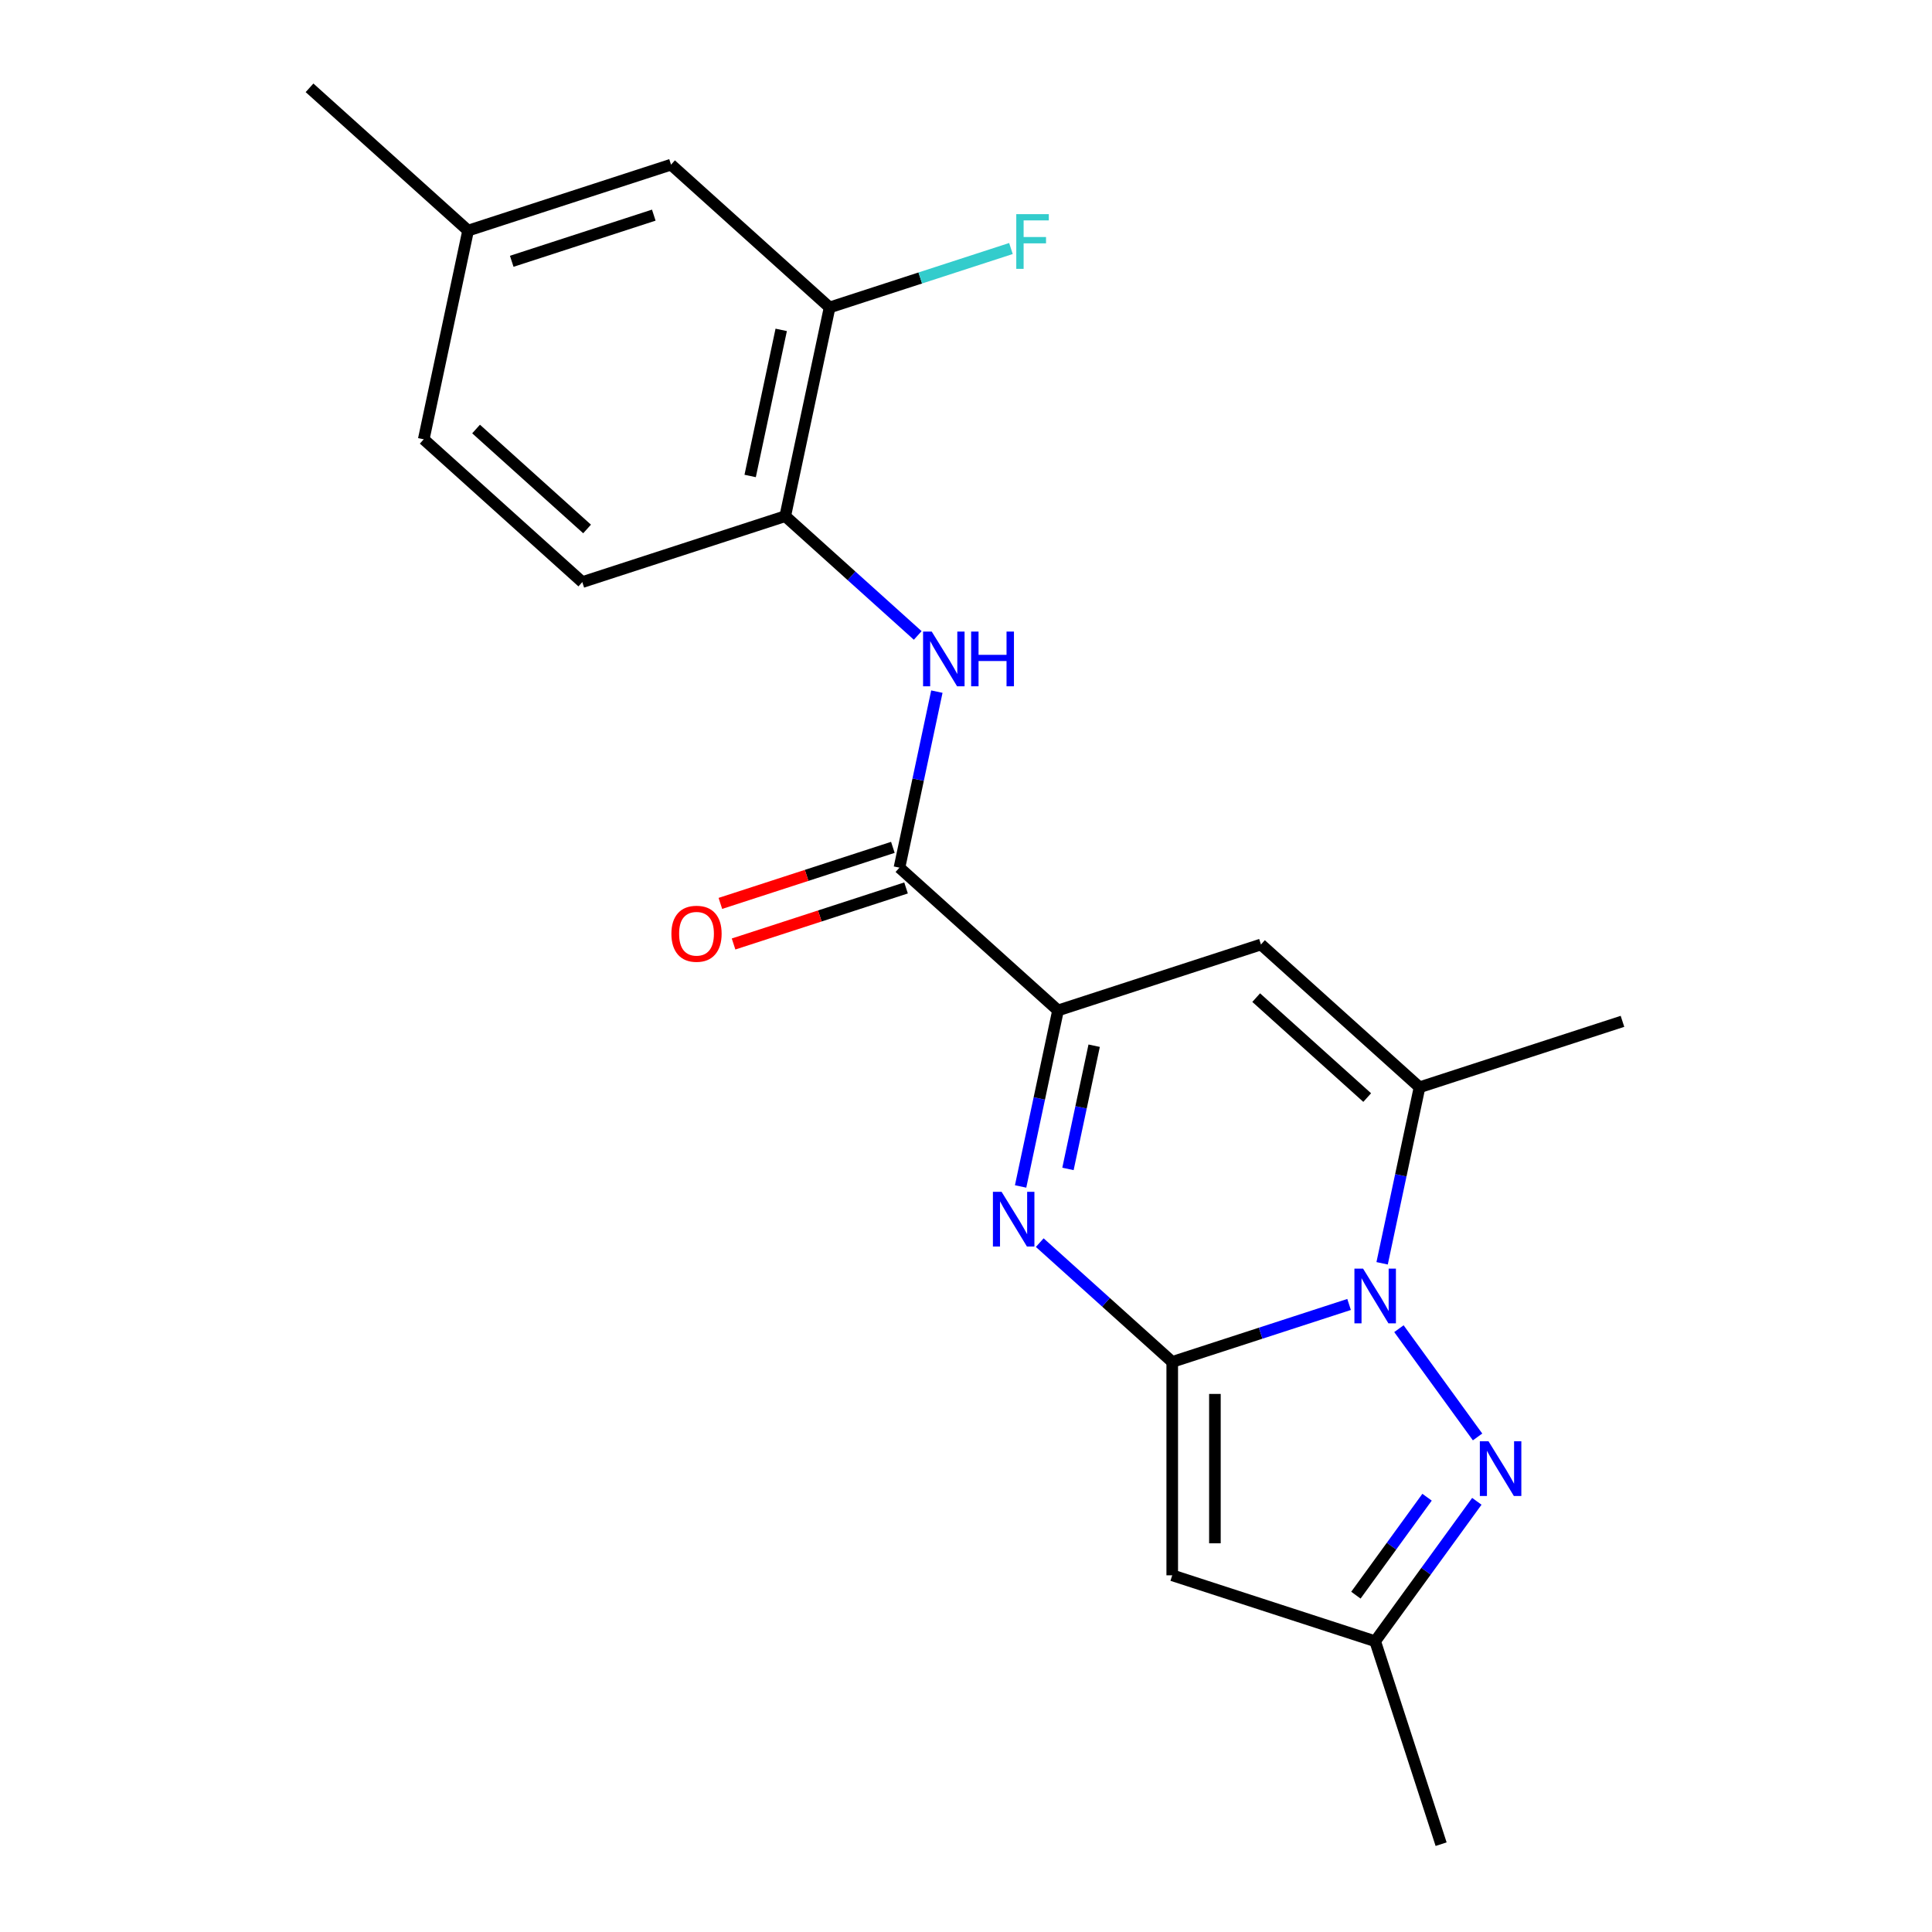 <?xml version='1.0' encoding='iso-8859-1'?>
<svg version='1.1' baseProfile='full'
              xmlns='http://www.w3.org/2000/svg'
                      xmlns:rdkit='http://www.rdkit.org/xml'
                      xmlns:xlink='http://www.w3.org/1999/xlink'
                  xml:space='preserve'
width='1000px' height='1000px' viewBox='0 0 1000 1000'>
<!-- END OF HEADER -->
<rect style='opacity:1.0;fill:#FFFFFF;stroke:none' width='1000' height='1000' x='0' y='0'> </rect>
<path class='bond-0' d='M 606.746,704.931 L 652.516,690.06' style='fill:none;fill-rule:evenodd;stroke:#000000;stroke-width:6px;stroke-linecap:butt;stroke-linejoin:miter;stroke-opacity:1' />
<path class='bond-0' d='M 652.516,690.06 L 698.285,675.189' style='fill:none;fill-rule:evenodd;stroke:#0000FF;stroke-width:6px;stroke-linecap:butt;stroke-linejoin:miter;stroke-opacity:1' />
<path class='bond-1' d='M 606.746,704.931 L 572.459,674.058' style='fill:none;fill-rule:evenodd;stroke:#000000;stroke-width:6px;stroke-linecap:butt;stroke-linejoin:miter;stroke-opacity:1' />
<path class='bond-1' d='M 572.459,674.058 L 538.171,643.186' style='fill:none;fill-rule:evenodd;stroke:#0000FF;stroke-width:6px;stroke-linecap:butt;stroke-linejoin:miter;stroke-opacity:1' />
<path class='bond-4' d='M 606.746,704.931 L 606.746,815.376' style='fill:none;fill-rule:evenodd;stroke:#000000;stroke-width:6px;stroke-linecap:butt;stroke-linejoin:miter;stroke-opacity:1' />
<path class='bond-4' d='M 628.835,721.498 L 628.835,798.81' style='fill:none;fill-rule:evenodd;stroke:#000000;stroke-width:6px;stroke-linecap:butt;stroke-linejoin:miter;stroke-opacity:1' />
<path class='bond-2' d='M 724.08,687.723 L 764.79,743.756' style='fill:none;fill-rule:evenodd;stroke:#0000FF;stroke-width:6px;stroke-linecap:butt;stroke-linejoin:miter;stroke-opacity:1' />
<path class='bond-5' d='M 715.383,653.881 L 725.066,608.325' style='fill:none;fill-rule:evenodd;stroke:#0000FF;stroke-width:6px;stroke-linecap:butt;stroke-linejoin:miter;stroke-opacity:1' />
<path class='bond-5' d='M 725.066,608.325 L 734.749,562.77' style='fill:none;fill-rule:evenodd;stroke:#000000;stroke-width:6px;stroke-linecap:butt;stroke-linejoin:miter;stroke-opacity:1' />
<path class='bond-3' d='M 528.266,614.108 L 537.949,568.553' style='fill:none;fill-rule:evenodd;stroke:#0000FF;stroke-width:6px;stroke-linecap:butt;stroke-linejoin:miter;stroke-opacity:1' />
<path class='bond-3' d='M 537.949,568.553 L 547.632,522.997' style='fill:none;fill-rule:evenodd;stroke:#000000;stroke-width:6px;stroke-linecap:butt;stroke-linejoin:miter;stroke-opacity:1' />
<path class='bond-3' d='M 552.778,605.034 L 559.556,573.145' style='fill:none;fill-rule:evenodd;stroke:#0000FF;stroke-width:6px;stroke-linecap:butt;stroke-linejoin:miter;stroke-opacity:1' />
<path class='bond-3' d='M 559.556,573.145 L 566.334,541.257' style='fill:none;fill-rule:evenodd;stroke:#000000;stroke-width:6px;stroke-linecap:butt;stroke-linejoin:miter;stroke-opacity:1' />
<path class='bond-21' d='M 764.41,777.075 L 738.098,813.29' style='fill:none;fill-rule:evenodd;stroke:#0000FF;stroke-width:6px;stroke-linecap:butt;stroke-linejoin:miter;stroke-opacity:1' />
<path class='bond-21' d='M 738.098,813.29 L 711.786,849.506' style='fill:none;fill-rule:evenodd;stroke:#000000;stroke-width:6px;stroke-linecap:butt;stroke-linejoin:miter;stroke-opacity:1' />
<path class='bond-21' d='M 738.646,774.956 L 720.228,800.307' style='fill:none;fill-rule:evenodd;stroke:#0000FF;stroke-width:6px;stroke-linecap:butt;stroke-linejoin:miter;stroke-opacity:1' />
<path class='bond-21' d='M 720.228,800.307 L 701.809,825.658' style='fill:none;fill-rule:evenodd;stroke:#000000;stroke-width:6px;stroke-linecap:butt;stroke-linejoin:miter;stroke-opacity:1' />
<path class='bond-6' d='M 547.632,522.997 L 652.672,488.868' style='fill:none;fill-rule:evenodd;stroke:#000000;stroke-width:6px;stroke-linecap:butt;stroke-linejoin:miter;stroke-opacity:1' />
<path class='bond-7' d='M 547.632,522.997 L 465.556,449.095' style='fill:none;fill-rule:evenodd;stroke:#000000;stroke-width:6px;stroke-linecap:butt;stroke-linejoin:miter;stroke-opacity:1' />
<path class='bond-9' d='M 606.746,815.376 L 711.786,849.506' style='fill:none;fill-rule:evenodd;stroke:#000000;stroke-width:6px;stroke-linecap:butt;stroke-linejoin:miter;stroke-opacity:1' />
<path class='bond-18' d='M 734.749,562.77 L 839.788,528.641' style='fill:none;fill-rule:evenodd;stroke:#000000;stroke-width:6px;stroke-linecap:butt;stroke-linejoin:miter;stroke-opacity:1' />
<path class='bond-22' d='M 734.749,562.77 L 652.672,488.868' style='fill:none;fill-rule:evenodd;stroke:#000000;stroke-width:6px;stroke-linecap:butt;stroke-linejoin:miter;stroke-opacity:1' />
<path class='bond-22' d='M 707.657,568.1 L 650.203,516.369' style='fill:none;fill-rule:evenodd;stroke:#000000;stroke-width:6px;stroke-linecap:butt;stroke-linejoin:miter;stroke-opacity:1' />
<path class='bond-8' d='M 465.556,449.095 L 475.239,403.54' style='fill:none;fill-rule:evenodd;stroke:#000000;stroke-width:6px;stroke-linecap:butt;stroke-linejoin:miter;stroke-opacity:1' />
<path class='bond-8' d='M 475.239,403.54 L 484.922,357.985' style='fill:none;fill-rule:evenodd;stroke:#0000FF;stroke-width:6px;stroke-linecap:butt;stroke-linejoin:miter;stroke-opacity:1' />
<path class='bond-12' d='M 462.143,438.591 L 417.504,453.095' style='fill:none;fill-rule:evenodd;stroke:#000000;stroke-width:6px;stroke-linecap:butt;stroke-linejoin:miter;stroke-opacity:1' />
<path class='bond-12' d='M 417.504,453.095 L 372.864,467.6' style='fill:none;fill-rule:evenodd;stroke:#FF0000;stroke-width:6px;stroke-linecap:butt;stroke-linejoin:miter;stroke-opacity:1' />
<path class='bond-12' d='M 468.969,459.599 L 424.329,474.103' style='fill:none;fill-rule:evenodd;stroke:#000000;stroke-width:6px;stroke-linecap:butt;stroke-linejoin:miter;stroke-opacity:1' />
<path class='bond-12' d='M 424.329,474.103 L 379.69,488.607' style='fill:none;fill-rule:evenodd;stroke:#FF0000;stroke-width:6px;stroke-linecap:butt;stroke-linejoin:miter;stroke-opacity:1' />
<path class='bond-10' d='M 475.017,328.907 L 440.73,298.034' style='fill:none;fill-rule:evenodd;stroke:#0000FF;stroke-width:6px;stroke-linecap:butt;stroke-linejoin:miter;stroke-opacity:1' />
<path class='bond-10' d='M 440.73,298.034 L 406.442,267.161' style='fill:none;fill-rule:evenodd;stroke:#000000;stroke-width:6px;stroke-linecap:butt;stroke-linejoin:miter;stroke-opacity:1' />
<path class='bond-19' d='M 711.786,849.506 L 745.915,954.545' style='fill:none;fill-rule:evenodd;stroke:#000000;stroke-width:6px;stroke-linecap:butt;stroke-linejoin:miter;stroke-opacity:1' />
<path class='bond-11' d='M 406.442,267.161 L 429.405,159.13' style='fill:none;fill-rule:evenodd;stroke:#000000;stroke-width:6px;stroke-linecap:butt;stroke-linejoin:miter;stroke-opacity:1' />
<path class='bond-11' d='M 388.28,246.364 L 404.354,170.742' style='fill:none;fill-rule:evenodd;stroke:#000000;stroke-width:6px;stroke-linecap:butt;stroke-linejoin:miter;stroke-opacity:1' />
<path class='bond-14' d='M 406.442,267.161 L 301.402,301.291' style='fill:none;fill-rule:evenodd;stroke:#000000;stroke-width:6px;stroke-linecap:butt;stroke-linejoin:miter;stroke-opacity:1' />
<path class='bond-13' d='M 429.405,159.13 L 347.328,85.227' style='fill:none;fill-rule:evenodd;stroke:#000000;stroke-width:6px;stroke-linecap:butt;stroke-linejoin:miter;stroke-opacity:1' />
<path class='bond-15' d='M 429.405,159.13 L 476.334,143.881' style='fill:none;fill-rule:evenodd;stroke:#000000;stroke-width:6px;stroke-linecap:butt;stroke-linejoin:miter;stroke-opacity:1' />
<path class='bond-15' d='M 476.334,143.881 L 523.263,128.633' style='fill:none;fill-rule:evenodd;stroke:#33CCCC;stroke-width:6px;stroke-linecap:butt;stroke-linejoin:miter;stroke-opacity:1' />
<path class='bond-23' d='M 347.328,85.227 L 242.288,119.357' style='fill:none;fill-rule:evenodd;stroke:#000000;stroke-width:6px;stroke-linecap:butt;stroke-linejoin:miter;stroke-opacity:1' />
<path class='bond-23' d='M 338.398,111.355 L 264.87,135.245' style='fill:none;fill-rule:evenodd;stroke:#000000;stroke-width:6px;stroke-linecap:butt;stroke-linejoin:miter;stroke-opacity:1' />
<path class='bond-17' d='M 301.402,301.291 L 219.326,227.388' style='fill:none;fill-rule:evenodd;stroke:#000000;stroke-width:6px;stroke-linecap:butt;stroke-linejoin:miter;stroke-opacity:1' />
<path class='bond-17' d='M 303.871,273.79 L 246.417,222.058' style='fill:none;fill-rule:evenodd;stroke:#000000;stroke-width:6px;stroke-linecap:butt;stroke-linejoin:miter;stroke-opacity:1' />
<path class='bond-16' d='M 242.288,119.357 L 219.326,227.388' style='fill:none;fill-rule:evenodd;stroke:#000000;stroke-width:6px;stroke-linecap:butt;stroke-linejoin:miter;stroke-opacity:1' />
<path class='bond-20' d='M 242.288,119.357 L 160.212,45.455' style='fill:none;fill-rule:evenodd;stroke:#000000;stroke-width:6px;stroke-linecap:butt;stroke-linejoin:miter;stroke-opacity:1' />
<path  class='atom-1' d='M 705.526 656.642
L 714.806 671.642
Q 715.726 673.122, 717.206 675.802
Q 718.686 678.482, 718.766 678.642
L 718.766 656.642
L 722.526 656.642
L 722.526 684.962
L 718.646 684.962
L 708.686 668.562
Q 707.526 666.642, 706.286 664.442
Q 705.086 662.242, 704.726 661.562
L 704.726 684.962
L 701.046 684.962
L 701.046 656.642
L 705.526 656.642
' fill='#0000FF'/>
<path  class='atom-2' d='M 518.41 616.869
L 527.69 631.869
Q 528.61 633.349, 530.09 636.029
Q 531.57 638.709, 531.65 638.869
L 531.65 616.869
L 535.41 616.869
L 535.41 645.189
L 531.53 645.189
L 521.57 628.789
Q 520.41 626.869, 519.17 624.669
Q 517.97 622.469, 517.61 621.789
L 517.61 645.189
L 513.93 645.189
L 513.93 616.869
L 518.41 616.869
' fill='#0000FF'/>
<path  class='atom-3' d='M 770.444 745.994
L 779.724 760.994
Q 780.644 762.474, 782.124 765.154
Q 783.604 767.834, 783.684 767.994
L 783.684 745.994
L 787.444 745.994
L 787.444 774.314
L 783.564 774.314
L 773.604 757.914
Q 772.444 755.994, 771.204 753.794
Q 770.004 751.594, 769.644 750.914
L 769.644 774.314
L 765.964 774.314
L 765.964 745.994
L 770.444 745.994
' fill='#0000FF'/>
<path  class='atom-9' d='M 482.259 326.903
L 491.539 341.903
Q 492.459 343.383, 493.939 346.063
Q 495.419 348.743, 495.499 348.903
L 495.499 326.903
L 499.259 326.903
L 499.259 355.223
L 495.379 355.223
L 485.419 338.823
Q 484.259 336.903, 483.019 334.703
Q 481.819 332.503, 481.459 331.823
L 481.459 355.223
L 477.779 355.223
L 477.779 326.903
L 482.259 326.903
' fill='#0000FF'/>
<path  class='atom-9' d='M 502.659 326.903
L 506.499 326.903
L 506.499 338.943
L 520.979 338.943
L 520.979 326.903
L 524.819 326.903
L 524.819 355.223
L 520.979 355.223
L 520.979 342.143
L 506.499 342.143
L 506.499 355.223
L 502.659 355.223
L 502.659 326.903
' fill='#0000FF'/>
<path  class='atom-13' d='M 347.516 483.305
Q 347.516 476.505, 350.876 472.705
Q 354.236 468.905, 360.516 468.905
Q 366.796 468.905, 370.156 472.705
Q 373.516 476.505, 373.516 483.305
Q 373.516 490.185, 370.116 494.105
Q 366.716 497.985, 360.516 497.985
Q 354.276 497.985, 350.876 494.105
Q 347.516 490.225, 347.516 483.305
M 360.516 494.785
Q 364.836 494.785, 367.156 491.905
Q 369.516 488.985, 369.516 483.305
Q 369.516 477.745, 367.156 474.945
Q 364.836 472.105, 360.516 472.105
Q 356.196 472.105, 353.836 474.905
Q 351.516 477.705, 351.516 483.305
Q 351.516 489.025, 353.836 491.905
Q 356.196 494.785, 360.516 494.785
' fill='#FF0000'/>
<path  class='atom-16' d='M 526.024 110.84
L 542.864 110.84
L 542.864 114.08
L 529.824 114.08
L 529.824 122.68
L 541.424 122.68
L 541.424 125.96
L 529.824 125.96
L 529.824 139.16
L 526.024 139.16
L 526.024 110.84
' fill='#33CCCC'/>
</svg>
